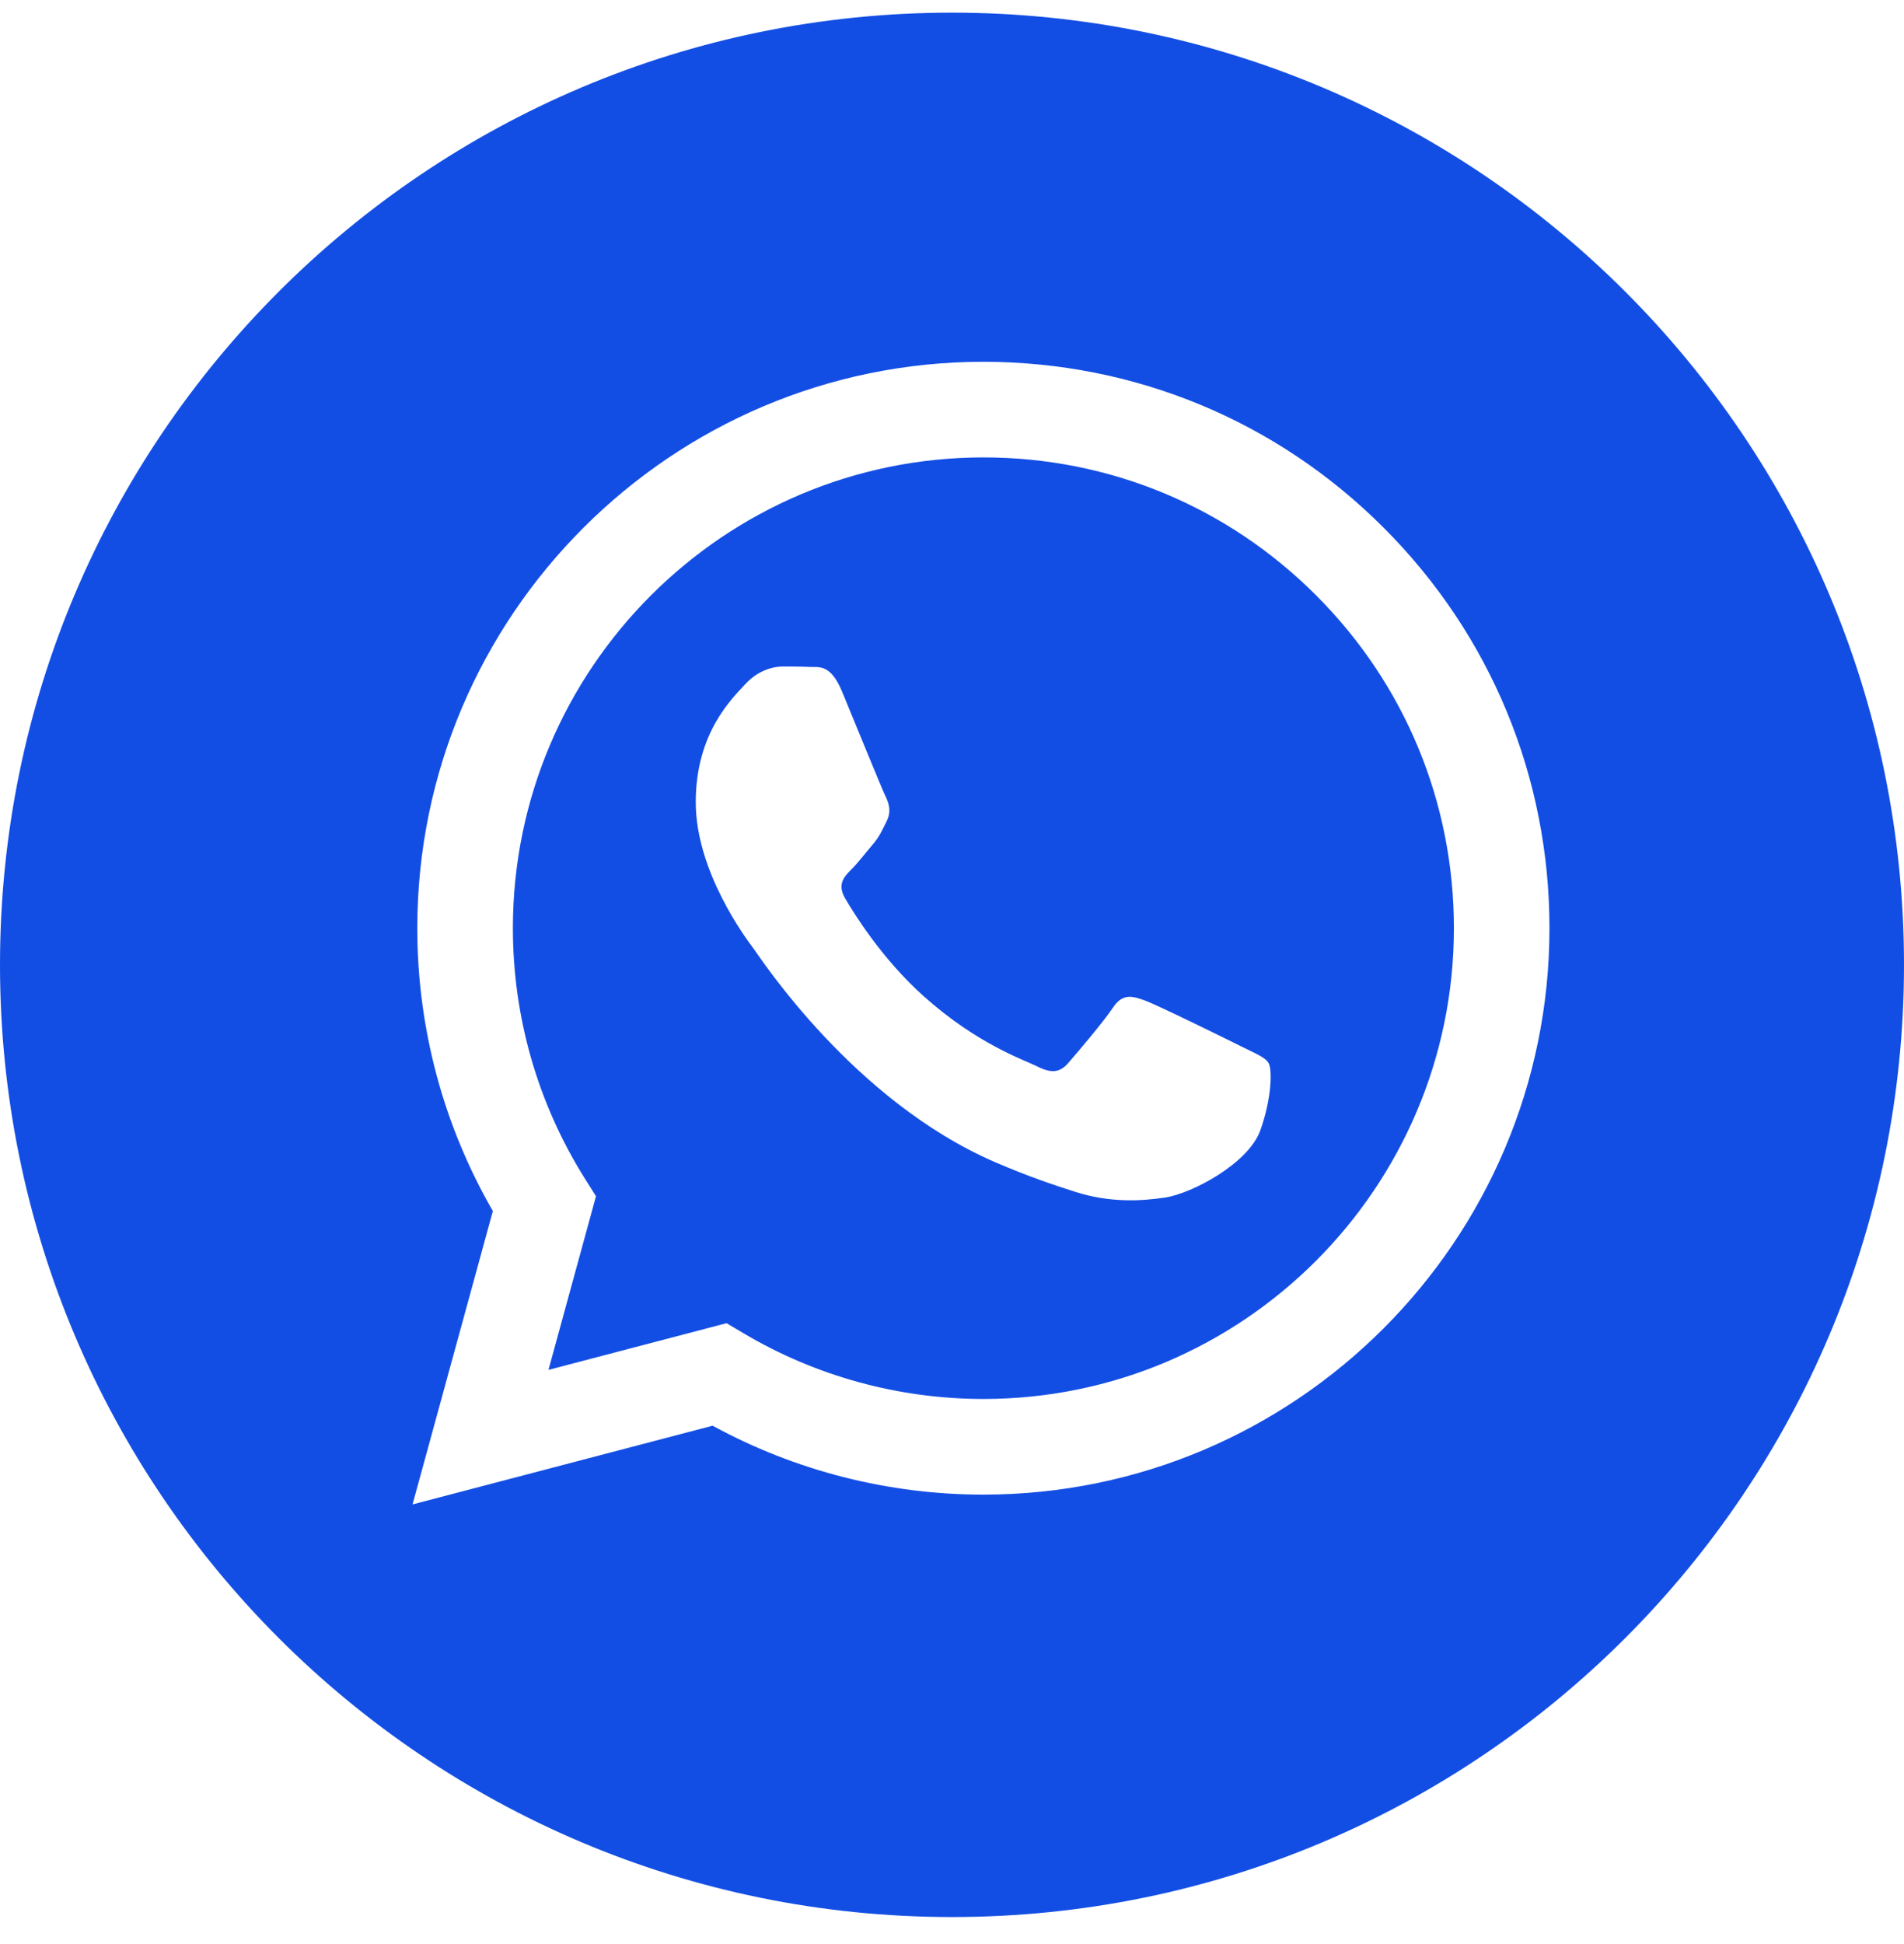 <?xml version="1.0" encoding="UTF-8"?> <svg xmlns="http://www.w3.org/2000/svg" width="48" height="49" viewBox="0 0 48 49" fill="none"> <path fill-rule="evenodd" clip-rule="evenodd" d="M24 48.319C10.745 48.319 0 37.574 0 24.319C0 11.065 10.745 0.319 24 0.319C37.255 0.319 48 11.065 48 24.319C48 37.574 37.255 48.319 24 48.319ZM24.791 37.672C32.66 37.669 39.059 31.268 39.062 23.401C39.064 19.588 37.581 16.002 34.886 13.305C32.192 10.607 28.609 9.121 24.791 9.119C16.925 9.119 10.523 15.521 10.52 23.39C10.519 25.905 11.176 28.36 12.425 30.524L10.4 37.919L17.965 35.935C20.05 37.072 22.397 37.671 24.785 37.672H24.791Z" fill="#134EE4"></path> <path fill-rule="evenodd" clip-rule="evenodd" d="M18.316 33.351L13.827 34.528L15.025 30.151L14.743 29.703C13.556 27.814 12.929 25.631 12.93 23.39C12.932 16.85 18.253 11.529 24.796 11.529C27.965 11.53 30.943 12.766 33.182 15.008C35.422 17.25 36.654 20.23 36.653 23.399C36.65 29.94 31.329 35.261 24.792 35.261H24.787C22.658 35.26 20.571 34.688 18.75 33.608L18.316 33.351ZM31.981 26.794C31.892 26.645 31.654 26.556 31.298 26.378C30.941 26.199 29.188 25.336 28.861 25.217C28.535 25.098 28.297 25.039 28.059 25.396C27.821 25.753 27.138 26.556 26.93 26.794C26.722 27.032 26.514 27.062 26.157 26.883C25.801 26.705 24.652 26.328 23.29 25.113C22.23 24.168 21.514 23 21.306 22.643C21.098 22.286 21.284 22.093 21.462 21.915C21.623 21.756 21.819 21.499 21.997 21.291C22.175 21.082 22.235 20.934 22.354 20.696C22.473 20.458 22.413 20.25 22.324 20.071C22.235 19.893 21.522 18.137 21.225 17.423C20.935 16.728 20.641 16.822 20.422 16.811C20.215 16.801 19.977 16.799 19.739 16.799C19.501 16.799 19.115 16.888 18.788 17.245C18.461 17.602 17.54 18.465 17.54 20.22C17.54 21.975 18.818 23.67 18.996 23.908C19.174 24.146 21.511 27.748 25.088 29.293C25.938 29.66 26.602 29.88 27.12 30.044C27.975 30.315 28.752 30.277 29.366 30.185C30.052 30.083 31.476 29.323 31.773 28.49C32.07 27.657 32.07 26.943 31.981 26.794Z" fill="#134EE4"></path> </svg> 
